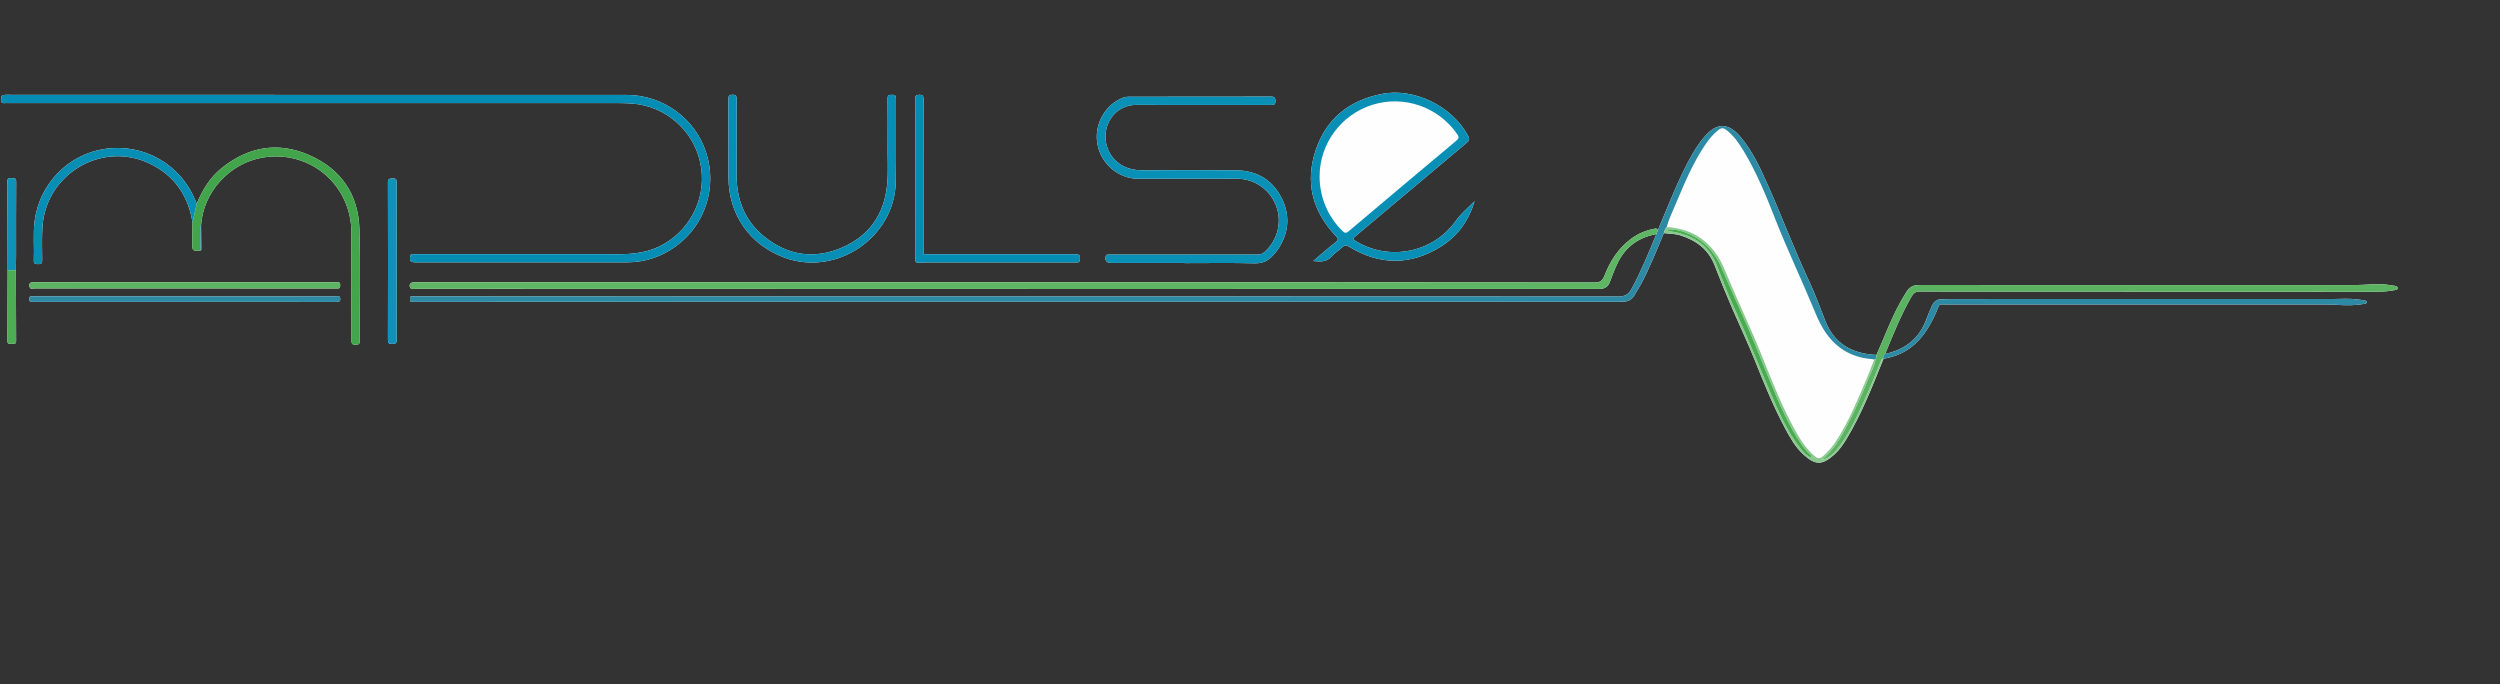 <?xml version="1.0" encoding="utf-8"?>
<!-- Generator: Adobe Illustrator 16.0.0, SVG Export Plug-In . SVG Version: 6.00 Build 0)  -->
<!DOCTYPE svg PUBLIC "-//W3C//DTD SVG 1.1//EN" "http://www.w3.org/Graphics/SVG/1.1/DTD/svg11.dtd">
<svg version="1.1" id="Background__x2B__BLUE__x2B__I_impulse__x2B__Pulse_Text__x2B__u_impulse__x2B__GREEN_xA0_Image_1_"
	 xmlns="http://www.w3.org/2000/svg" xmlns:xlink="http://www.w3.org/1999/xlink" x="0px" y="0px" width="2825.045px"
	 height="773.323px" viewBox="0 0 2825.045 773.323" enable-background="new 0 0 2825.045 773.323" xml:space="preserve">
<rect x="0" y="0" width="2825.045" height="773.323" fill="#333333" stroke="none"/>
<g>
	<path fill="#FEFEFE" d="M8.662,305.333c-0.073,26.638-0.1,53.276-0.271,79.914c-0.025,3.839,2.407,3.313,4.669,3.225
		c2.263-0.087,5.204,1.064,5.177-3.229c-0.167-26.636-0.211-53.271-0.295-79.908c0.082-5.656,0.228-11.313,0.233-16.968
		c0.024-27.649-0.103-55.3,0.124-82.948c0.037-4.557-2.335-4.019-5.233-4.162c-3.136-0.156-4.979,0.256-4.695,4.161
		c0.35,4.805,0.074,9.655,0.085,14.485C8.521,248.377,8.592,276.855,8.662,305.333z M2128.419,405.369
		c13.279-2.154,25.141-7.328,35.232-16.375c11.508-10.315,18.695-23.47,24.797-37.363c3.932-8.955,1.189-7.555,11.322-7.558
		c142.998-0.05,285.998-0.04,428.994-0.009c4.826,0.001,9.656,0.308,14.479,0.585c9.5,0.548,18.967,0.466,28.361-1.257
		c1.277-0.233,2.936-0.433,2.861-2.139c-0.059-1.368-1.637-1.551-2.703-1.757c-2.611-0.504-5.256-0.839-7.895-1.176
		c-9.459-1.207-18.949-0.422-28.43-0.422c-143.664,0.012-287.33,0.006-430.994,0.022c-3.494,0-6.996,0.41-10.482,0.299
		c-5.748-0.183-8.916,3.14-11.018,7.825c-2.238,4.997-4.355,10.058-6.271,15.187c-8.133,21.756-24.246,33.875-46.434,38.752
		c9.121-22.178,18.01-44.456,30.082-65.283c2.148-3.706,4.721-5.348,9.18-5.307c22.826,0.209,45.654,0.089,68.482,0.098
		c149.131,0.054,298.262,0.113,447.393,0.16c6.996,0.003,13.969-0.415,20.834-1.858c1.373-0.288,3.379-0.41,3.238-2.399
		c-0.123-1.738-1.869-2.141-3.385-2.388c-2.293-0.373-4.594-0.701-6.893-1.056c-12.643-1.95-25.27,0.193-37.906,0.188
		c-162.629-0.082-325.258-0.054-487.887-0.054c-1.832,0-3.666-0.008-5.498,0.009c-5.752,0.054-10.184,2.339-13.322,7.324
		c-4.178,6.632-8.064,13.41-11.58,20.412c-8.377,16.687-14.898,34.187-22.523,51.202c-0.998-0.043-1.996-0.06-2.992-0.133
		c-25.656-1.933-44.883-13.079-54.707-37.926c-6.035-15.269-11.598-30.774-18.576-45.606
		c-16.83-35.764-30.607-72.815-46.752-108.854c-8.49-18.955-17.123-37.895-30.75-53.941c-13.736-16.175-26.818-16.15-40.604-0.053
		c-9.938,11.604-16.969,24.987-23.641,38.578c-10.766,21.928-19.529,44.727-29.076,67.185c-0.664-2.582-2.453-2.092-4.355-1.718
		c-9.127,1.794-17.531,5.319-25.07,10.727c-15.002,10.761-24.461,25.736-31.02,42.579c-2.158,5.541-4.916,7.339-10.883,7.333
		c-199.834-0.211-399.667-0.246-599.501-0.26c-238-0.017-476.001,0.013-714.002,0.021c-7,0.001-14-0.032-21,0.012
		c-3.793,0.023-5.688,2.915-3.954,6.093c1.385,2.538,3.914,1.288,5.878,1.289c245.167,0.107,490.333,0.173,735.5,0.193
		c199.001,0.019,398.001-0.021,597.001-0.036c2,0,4.004,0.056,6-0.031c5.473-0.239,9.313-2.409,11.281-8.027
		c2.529-7.22,5.395-14.369,8.725-21.253c8.896-18.401,23.775-29.039,43.791-32.661c-8.662,20.863-17.1,41.807-27.957,61.709
		c-3.559,6.523-7.604,8.839-15.123,8.834c-343.947-0.203-687.895-0.173-1031.842-0.179c-108.983-0.002-217.967-0.03-326.951-0.046
		c-1.5,0-3,0.03-4.499,0.014c-2.327-0.026-2.056,1.638-2.062,3.125c-0.008,1.523-0.166,3.137,2.139,3.085
		c1.499-0.033,3,0.009,4.5,0.009c96.818-0.018,193.637-0.05,290.456-0.051c355.614-0.007,711.228-0.003,1066.841-0.006
		c2.332,0,4.668,0.041,6.996-0.071c5.496-0.266,9.895-2.345,12.682-7.414c2.24-4.076,4.949-7.896,7.15-11.989
		c10.086-18.747,17.814-38.56,26.055-58.132c6.252,0.761,12.602,0.601,18.729,2.529c18.061,5.688,31.816,15.961,38.859,34.304
		c6.318,16.45,13.057,32.749,20.029,48.933c8.291,19.244,17.303,38.172,25.096,57.644c10.57,26.415,21.25,52.803,34.729,77.924
		c5.596,10.429,11.521,20.79,20.328,28.819c13.557,12.363,21.26,12.287,35.004-0.023c5.459-4.889,9.684-10.954,13.482-17.229
		C2103.796,467.581,2115.864,436.362,2128.419,405.369z M226.363,283.201c1.127-0.159,1.12-1.036,1.113-1.849
		c-0.079-8.958-0.174-17.915-0.264-26.874c2.46-37.299,32.102-69.966,69.289-76.36c53.655-9.226,100.761,30.813,100.607,85.294
		c-0.114,40.472,0.151,80.945,0.061,121.419c-0.008,3.848,1.096,4.761,4.746,4.641c3.167-0.104,4.645-0.428,4.632-4.237
		c-0.146-42.135,0.821-84.294-0.371-126.396c-1.11-39.209-20.857-67.848-56.675-83.542c-35.32-15.478-68.728-9.571-98.78,14.425
		c-13.332,10.645-21.928,24.833-28.407,40.405c-0.656-1.529-1.323-3.055-1.967-4.589c-16.791-40.025-57.807-63.372-100.881-57.422
		c-42.137,5.821-75.307,39.704-80.431,82.474c-1.729,14.429-0.204,28.975-0.818,43.447c-0.18,4.256,1.712,4.348,4.958,4.421
		c3.337,0.076,4.532-0.683,4.517-4.31c-0.056-12.99-0.585-25.995,0.403-38.974c4.49-58.938,67.093-95.793,120.459-70.595
		c28.169,13.3,44.14,36.082,48.997,66.757c-0.077,7.812-0.187,15.623-0.221,23.434C217.292,283.629,217.321,283.629,226.363,283.201
		z M360.336,116.473c112.646,0,225.293-0.008,337.94,0.023c5.487,0.002,10.99,0.139,16.459,0.569
		c37.226,2.933,68.142,29.633,76.352,65.822c8.279,36.492-8.202,73.944-40.631,92.792c-16.144,9.384-33.705,11.637-51.961,11.607
		c-76.153-0.115-152.306-0.049-228.46-0.048c-1.333,0-2.666,0.019-3.999,0.003c-1.329-0.017-2.028,0.436-2.347,1.914
		c-1.188,5.5,0.075,7.256,5.525,7.256c79.819,0.001,159.639,0,239.458,0.001c20.349,0,38.703-6.287,55.064-18.145
		c33.222-24.077,46.907-66.732,34.241-105.854c-12.567-38.814-48.969-65.146-90.15-65.151
		c-123.313-0.017-246.623-0.018-369.936-0.019c-110.479,0-220.959,0.033-331.44-0.082c-4.134-0.004-5.125,1.028-5.27,5.162
		c-0.179,5.143,2.887,4.14,5.716,4.14C124.711,116.475,242.523,116.473,360.336,116.473z M1338.842,297.112c0,0.071,0,0.145,0,0.216
		c26.326,0,52.663-0.442,78.971,0.244c9.027,0.234,15.307-2.962,20.848-9.195c1.768-1.99,3.617-3.947,5.107-6.139
		c12.695-18.688,14.629-38.545,4.381-58.639c-10.447-20.483-28.115-30.848-50.992-31.103c-35.488-0.396-70.986-0.297-106.479-0.048
		c-32.173,0.226-45.473-26.486-40.448-46.897c3.962-16.102,17.22-27.018,33.673-27.018c50.657,0,101.313-0.021,151.97,0.046
		c3.363,0.005,5.496,0.003,5.379-4.583c-0.105-4.131-1.455-4.836-5.182-4.826c-53.489,0.138-106.98,0.138-160.467,0.142
		c-2.195,0.001-4.279,0.256-6.347,1.045c-20.593,7.862-33.147,30.427-29.162,52.482c4.037,22.334,23.891,39.161,46.027,39.132
		c37.149-0.051,74.3-0.035,111.45-0.043c19.688-0.004,37.172,11.898,44.297,30.147c7.113,18.215,2.203,38.734-12.293,52.17
		c-2.615,2.424-5.27,3.497-8.885,3.49c-54.823-0.104-109.647-0.072-164.47-0.071c-1.333,0-2.666-0.021-3.999,0.014
		c-0.992,0.025-1.887,0.082-2.402,1.277c-1.889,4.365,0.401,8.153,5.038,8.154C1282.854,297.115,1310.848,297.112,1338.842,297.112z
		 M1666.327,227.371c-7.389,7.256-15.242,13.826-21.328,22.341c-25.311,35.417-73.785,45.525-111.42,23.658
		c-5.619-3.267-5.631-3.28-0.463-7.626c41.439-34.848,82.865-69.716,124.381-104.476c2.979-2.493,3.361-4.329,1.457-7.85
		c-18.451-34.118-61.57-54.285-97.025-47.363c-37.199,7.263-63.293,27.959-75.246,63.86c-12.102,36.346-3.557,69.01,22.863,96.771
		c2.814,2.957,3.271,4.259-0.24,7.012c-8.443,6.619-16.475,13.766-25.35,21.272c8.131,0.756,14.902,1.31,20.51-4.939
		c3.639-4.053,8.494-6.981,12.455-10.777c2.68-2.569,4.557-2.286,7.604-0.427c34.355,20.969,69.016,21.247,103.283,0.107
		C1647.235,266.951,1659.765,249.252,1666.327,227.371z M1003.09,163.896c-0.325,12.675,0.93,28.542-0.548,44.313
		c-3.164,33.766-20.299,58.439-51.344,71.707c-31.436,13.436-61.511,8.714-88.077-12.972
		c-21.705-17.719-30.762-41.605-30.776-69.233c-0.015-28.489-0.063-56.979,0.073-85.467c0.018-3.694-0.61-5.177-4.8-5.169
		c-4.094,0.008-4.47,1.578-4.457,4.976c0.114,29.489,0.06,58.978,0.064,88.466c0.009,41.796,23.804,75.951,63.07,90.544
		c58.923,21.897,124.943-22.887,125.96-85.777c0.507-31.313,0.028-62.642,0.202-93.961c0.022-3.917-1.624-4.178-4.721-4.156
		c-3.023,0.022-4.81,0.101-4.749,4.105C1003.231,127.76,1003.09,144.257,1003.09,163.896z M1034.284,202.348
		c0,29.993,0.051,59.985-0.069,89.977c-0.014,3.386,0.774,4.896,4.39,4.577c3.807-0.336,7.646-0.394,11.473-0.395
		c54.652-0.021,109.306-0.016,163.959-0.016c1.167,0,2.334-0.03,3.499,0.005c1.58,0.048,2.287-0.538,2.548-2.253
		c0.899-5.9,0.11-6.926-5.888-6.926c-54.82-0.001-109.642,0.01-164.459-0.014c-7.247-0.003-6.245,0.827-6.249-6.479
		c-0.026-56.319-0.053-112.64,0.072-168.958c0.008-3.728-0.92-4.76-4.676-4.758c-3.75,0.003-4.708,1.021-4.688,4.759
		C1034.354,142.027,1034.285,172.188,1034.284,202.348z M208.814,318.975c-56.808,0-113.616,0.029-170.423-0.067
		c-3.685-0.007-5.833,0.633-5.077,4.834c0.68,3.773,3.684,2.146,5.624,2.147c113.283,0.081,226.565,0.072,339.848,0.072
		c0.667,0,1.342-0.073,1.998,0.01c2.932,0.371,3.65-1.068,3.675-3.774c0.039-4.271-2.961-3.193-5.221-3.194
		C322.431,318.968,265.623,318.975,208.814,318.975z M208.337,341.093c9.496,0,18.992,0,28.489,0
		c47.647,0,95.295-0.044,142.942,0.083c3.743,0.011,5.506-0.98,4.509-4.698c-0.844-3.14-3.67-1.541-5.504-1.543
		c-113.289-0.084-226.578-0.075-339.866-0.074c-1.167,0-2.333,0.039-3.499,0.012c-2.313-0.053-2.114,1.578-2.1,3.087
		c0.014,1.495-0.226,3.158,2.098,3.122c1.332-0.021,2.665,0.012,3.998,0.012C95.714,341.093,152.025,341.093,208.337,341.093z
		 M448.192,295.341c0-29.667-0.077-59.334,0.094-89c0.021-3.854-1.127-4.767-4.783-4.712c-3.611,0.054-5.168,0.541-5.156,4.843
		c0.166,59.167,0.154,118.333,0.017,177.5c-0.01,3.881,1.157,4.72,4.771,4.678c3.592-0.042,5.2-0.521,5.169-4.809
		C448.092,354.342,448.193,324.842,448.192,295.341z"/>
	<path fill="#2D8AA5" d="M1880.134,263.422c-8.24,19.579-15.969,39.392-26.055,58.139c-2.203,4.095-4.912,7.913-7.152,11.989
		c-2.785,5.069-7.186,7.148-12.68,7.414c-2.328,0.112-4.664,0.071-6.998,0.071c-355.613,0.003-711.227-0.001-1066.84,0.006
		c-96.818,0.001-193.637,0.033-290.456,0.051c-1.5,0-3-0.042-4.5-0.009c-2.304,0.052-2.146-1.562-2.139-3.085
		c0.006-1.487-0.266-3.151,2.062-3.125c1.5,0.018,3-0.014,4.499-0.014c108.984,0.016,217.968,0.044,326.951,0.046
		c343.947,0.006,687.896-0.024,1031.843,0.179c7.518,0.005,11.564-2.311,15.123-8.834c10.857-19.902,19.293-40.846,27.951-61.701
		c0.535-1.417,1.074-2.842,1.613-4.267c9.547-22.458,18.313-45.257,29.078-67.185c6.672-13.591,13.703-26.973,23.641-38.578
		c13.783-16.098,26.865-16.122,40.602,0.053c13.627,16.046,22.26,34.987,30.752,53.941c16.145,36.039,29.92,73.089,46.75,108.854
		c6.979,14.832,12.541,30.339,18.576,45.606c9.824,24.847,29.051,35.993,54.709,37.926c0.994,0.073,1.992,0.09,2.988,0.133
		c-0.031,1.716,0.152,3.479-1.1,4.929c-0.488,0.11-0.977,0.217-1.463,0.324c-0.811-0.167-1.613-0.426-2.43-0.485
		c-23.955-1.761-42.027-13.144-54.689-33.392c-5.266-8.42-8.91-17.681-12.691-26.746c-13.729-32.926-29.092-65.142-42.094-98.393
		c-10.268-26.262-21.033-52.387-35.645-76.661c-5.328-8.853-11.158-17.33-19.541-23.756c-3.109-2.384-5.494-2.646-8.729-0.139
		c-6.162,4.771-10.99,10.643-15.266,17.02c-13.77,20.536-23.293,43.208-32.799,65.862c-3.771,8.992-8.143,17.769-10.705,27.242
		C1881.452,258.651,1880.817,261.047,1880.134,263.422z"/>
	<path fill="#5EB564" d="M1873.358,260.283c-0.541,1.425-1.08,2.85-1.615,4.267c-20.01,3.614-34.889,14.252-43.785,32.653
		c-3.33,6.885-6.195,14.033-8.725,21.253c-1.971,5.618-5.809,7.788-11.281,8.027c-1.996,0.087-4,0.031-6,0.031
		c-199,0.016-398,0.055-597.001,0.036c-245.167-0.021-490.333-0.086-735.5-0.193c-1.964-0.001-4.493,1.249-5.878-1.289
		c-1.733-3.178,0.161-6.068,3.954-6.093c7-0.044,14-0.011,21-0.012c238.001-0.009,476.002-0.037,714.002-0.021
		c199.835,0.014,399.667,0.049,599.501,0.26c5.967,0.007,8.725-1.792,10.883-7.333c6.559-16.843,16.016-31.818,31.02-42.579
		c7.537-5.406,15.943-8.933,25.07-10.727C1870.905,258.191,1872.694,257.701,1873.358,260.283z"/>
	<path fill="#038DB4" d="M360.336,116.473c-117.813,0-235.625,0.002-353.438-0.008c-2.829,0-5.895,1.003-5.716-4.14
		c0.144-4.133,1.135-5.166,5.27-5.162c110.481,0.115,220.961,0.082,331.44,0.082c123.313,0.001,246.623,0.002,369.936,0.019
		c41.183,0.005,77.583,26.337,90.15,65.151c12.666,39.122-1.02,81.777-34.241,105.854c-16.361,11.857-34.716,18.145-55.064,18.145
		c-79.819-0.001-159.639,0-239.458-0.001c-5.451,0-6.714-1.756-5.525-7.256c0.318-1.479,1.019-1.931,2.347-1.914
		c1.333,0.016,2.666-0.003,3.999-0.003c76.154-0.001,152.307-0.067,228.46,0.048c18.256,0.028,35.817-2.224,51.961-11.607
		c32.429-18.849,48.91-56.301,40.631-92.792c-8.21-36.189-39.126-62.89-76.352-65.822c-5.469-0.431-10.973-0.567-16.459-0.569
		C585.629,116.464,472.983,116.473,360.336,116.473z"/>
	<path fill="#0990B6" d="M1338.842,297.112c-27.994,0-55.988,0.003-83.982-0.002c-4.637-0.001-6.927-3.789-5.038-8.154
		c0.517-1.195,1.41-1.252,2.402-1.277c1.333-0.034,2.666-0.014,3.999-0.014c54.823-0.001,109.646-0.031,164.469,0.071
		c3.617,0.007,6.27-1.066,8.887-3.49c14.494-13.437,19.406-33.956,12.293-52.17c-7.127-18.249-24.611-30.151-44.298-30.147
		c-37.149,0.008-74.302-0.008-111.45,0.043c-22.137,0.029-41.99-16.797-46.027-39.132c-3.985-22.055,8.568-44.62,29.162-52.482
		c2.066-0.789,4.15-1.044,6.346-1.045c53.489-0.004,106.979-0.004,160.467-0.142c3.729-0.01,5.076,0.695,5.184,4.826
		c0.117,4.586-2.018,4.588-5.381,4.583c-50.656-0.066-101.313-0.046-151.969-0.046c-16.453,0-29.711,10.916-33.673,27.018
		c-5.023,20.411,8.275,47.123,40.448,46.897c35.491-0.249,70.989-0.348,106.479,0.048c22.877,0.255,40.545,10.619,50.993,31.103
		c10.248,20.093,8.313,39.949-4.383,58.639c-1.488,2.19-3.34,4.147-5.107,6.139c-5.539,6.233-11.818,9.43-20.846,9.195
		c-26.309-0.688-52.646-0.244-78.972-0.244C1338.842,297.255,1338.842,297.183,1338.842,297.112z"/>
	<path fill="#088FB6" d="M1666.327,227.371c-6.563,21.882-19.092,39.58-38.52,51.563c-34.268,21.139-68.928,20.861-103.283-0.107
		c-3.047-1.859-4.926-2.144-7.604,0.427c-3.961,3.796-8.816,6.726-12.455,10.777c-5.605,6.249-12.379,5.695-20.51,4.939
		c8.875-7.507,16.904-14.653,25.35-21.272c3.512-2.753,3.057-4.055,0.24-7.012c-26.42-27.761-34.965-60.425-22.863-96.771
		c11.953-35.901,38.047-56.597,75.246-63.86c35.455-6.922,78.574,13.246,97.025,47.363c1.904,3.521,1.52,5.356-1.457,7.85
		c-41.516,34.76-82.941,69.627-124.381,104.476c-5.168,4.346-5.156,4.359,0.463,7.626c37.635,21.868,86.109,11.76,111.42-23.658
		C1651.085,241.197,1658.938,234.626,1666.327,227.371z M1491.163,199.749c0.078,23.363,9.5,45.341,25.961,61.347
		c2.629,2.557,4.158,2.534,6.918,0.2c40.439-34.181,80.949-68.278,121.561-102.256c3.189-2.668,3.119-4.409,0.885-7.639
		c-21.119-30.535-59.76-44.035-95.26-33.083C1515.472,129.351,1491.034,162.478,1491.163,199.749z"/>
	<path fill="#5BB362" d="M2119.354,405.958c1.252-1.445,1.068-3.21,1.1-4.926c7.627-17.017,14.15-34.517,22.527-51.202
		c3.516-7.002,7.4-13.78,11.578-20.412c3.141-4.985,7.572-7.271,13.322-7.324c1.834-0.017,3.666-0.009,5.5-0.009
		c162.627,0,325.258-0.028,487.885,0.054c12.637,0.007,25.266-2.138,37.908-0.188c2.297,0.354,4.598,0.683,6.893,1.056
		c1.516,0.247,3.26,0.648,3.385,2.389c0.141,1.988-1.865,2.11-3.24,2.398c-6.863,1.443-13.836,1.861-20.832,1.858
		c-149.133-0.047-298.264-0.106-447.395-0.16c-22.828-0.009-45.656,0.11-68.482-0.097c-4.459-0.041-7.029,1.6-9.18,5.306
		c-12.072,20.827-20.961,43.105-30.082,65.282c-1.861,1.241-1.832,3.505-2.811,5.226c-1.309,0.926-1.781,2.399-2.332,3.77
		c-6.26,15.591-12.613,31.14-19.609,46.417c-8.59,18.761-17.188,37.527-30.541,53.563c-4.455,5.349-9.717,9.561-16.912,10.835
		c13.697-10.452,21.742-24.97,29.508-39.717c9.551-18.137,17.434-37.031,25.262-55.938
		C2115.259,418.208,2118.544,412.507,2119.354,405.958z"/>
	<path fill="#068EB5" d="M1003.09,163.896c0-19.639,0.143-36.135-0.102-52.625c-0.061-4.004,1.726-4.083,4.749-4.105
		c3.097-0.022,4.743,0.238,4.721,4.156c-0.174,31.32,0.305,62.648-0.202,93.961c-1.017,62.891-67.037,107.675-125.96,85.778
		c-39.267-14.595-63.063-48.749-63.07-90.545c-0.005-29.489,0.048-58.978-0.064-88.466c-0.014-3.398,0.362-4.968,4.457-4.976
		c4.189-0.008,4.817,1.476,4.8,5.169c-0.137,28.489-0.087,56.978-0.073,85.467c0.015,27.628,9.071,51.515,30.776,69.233
		c26.566,21.686,56.642,26.407,88.076,12.972c31.045-13.268,48.181-37.941,51.345-71.707
		C1004.02,192.438,1002.765,176.571,1003.09,163.896z"/>
	<path fill="#43A54B" d="M222.314,230.125c6.479-15.572,15.076-29.76,28.407-40.405c30.052-23.996,63.459-29.903,98.78-14.425
		c35.816,15.694,55.564,44.333,56.675,83.542c1.192,42.102,0.225,84.262,0.371,126.396c0.013,3.811-1.465,4.134-4.632,4.237
		c-3.65,0.12-4.754-0.793-4.746-4.641c0.091-40.474-0.175-80.947-0.061-121.419c0.152-54.481-46.953-94.521-100.607-85.294
		c-37.187,6.395-66.829,39.062-69.289,76.358c-1.255,1.429-0.762,3.172-0.776,4.782c-0.068,7.979-0.056,15.961-0.072,23.941
		c-9.042,0.429-9.071,0.429-9.033-8.432c0.034-7.812,0.144-15.622,0.221-23.435C219.139,244.264,220.727,237.196,222.314,230.125z"
		/>
	<path fill="#2D8AA5" d="M2127.431,405.209c0.979-1.721,0.949-3.983,2.811-5.226c22.188-4.876,38.301-16.995,46.434-38.751
		c1.916-5.128,4.033-10.188,6.271-15.187c2.102-4.687,5.27-8.008,11.018-7.825c3.488,0.111,6.988-0.299,10.482-0.299
		c143.666-0.018,287.33-0.012,430.994-0.022c9.48,0,18.971-0.785,28.43,0.422c2.639,0.337,5.283,0.672,7.895,1.176
		c1.066,0.206,2.646,0.389,2.703,1.757c0.074,1.706-1.584,1.904-2.861,2.139c-9.395,1.723-18.859,1.805-28.359,1.257
		c-4.822-0.277-9.652-0.584-14.48-0.586c-142.996-0.03-285.996-0.04-428.994,0.01c-10.131,0.003-7.391-1.397-11.322,7.558
		c-6.1,13.895-13.289,27.048-24.797,37.363c-10.092,9.047-21.953,14.221-35.232,16.375
		C2128.089,405.316,2127.759,405.262,2127.431,405.209z"/>
	<path fill="#038DB4" d="M1034.284,202.348c0.001-30.16,0.069-60.319-0.088-90.478c-0.021-3.738,0.938-4.756,4.688-4.759
		c3.756-0.002,4.684,1.03,4.675,4.758c-0.125,56.319-0.099,112.639-0.071,168.958c0.004,7.306-0.998,6.476,6.249,6.479
		c54.818,0.022,109.639,0.013,164.459,0.014c5.998,0,6.786,1.025,5.888,6.926c-0.261,1.715-0.968,2.301-2.548,2.253
		c-1.165-0.035-2.332-0.005-3.499-0.005c-54.653,0-109.308-0.007-163.959,0.016c-3.826,0.001-7.667,0.059-11.474,0.395
		c-3.613,0.318-4.401-1.191-4.389-4.577C1034.333,262.333,1034.284,232.339,1034.284,202.348z"/>
	<path fill="#068EB5" d="M222.314,230.125c-1.588,7.07-3.176,14.139-4.763,21.209c-4.857-30.674-20.828-53.456-48.997-66.756
		c-53.366-25.198-115.969,11.658-120.459,70.595c-0.988,12.979-0.459,25.983-0.403,38.973c0.015,3.628-1.18,4.387-4.517,4.311
		c-3.246-0.073-5.138-0.165-4.958-4.421c0.614-14.474-0.911-29.019,0.818-43.447c5.124-42.77,38.294-76.653,80.431-82.474
		c43.074-5.95,84.09,17.397,100.881,57.422C220.992,227.071,221.659,228.596,222.314,230.125z"/>
	<path fill="#5CB463" d="M208.814,318.975c56.808,0,113.616-0.007,170.423,0.026c2.26,0.001,5.26-1.076,5.221,3.194
		c-0.024,2.706-0.744,4.146-3.675,3.774c-0.656-0.083-1.332-0.01-1.998-0.01c-113.282,0-226.565,0.009-339.848-0.072
		c-1.939-0.001-4.944,1.626-5.624-2.147c-0.757-4.201,1.392-4.841,5.077-4.834C95.199,319.004,152.006,318.975,208.814,318.975z"/>
	<path fill="#2D8AA5" d="M208.337,341.093c-56.312,0-112.623,0-168.934-0.001c-1.333,0-2.666-0.033-3.998-0.012
		c-2.324,0.036-2.083-1.627-2.098-3.122c-0.014-1.509-0.212-3.14,2.1-3.087c1.166,0.027,2.332-0.012,3.499-0.012
		c113.289-0.001,226.578-0.01,339.866,0.074c1.835,0.001,4.662-1.597,5.505,1.543c0.997,3.718-0.766,4.708-4.509,4.698
		c-47.646-0.127-95.294-0.083-142.942-0.083C227.33,341.093,217.833,341.093,208.337,341.093z"/>
	<path fill="#89C88E" d="M2127.431,405.209c0.328,0.053,0.658,0.106,0.988,0.159c-12.555,30.993-24.623,62.212-42.029,90.959
		c-3.799,6.275-8.023,12.342-13.482,17.229c-13.744,12.312-21.447,12.388-35.004,0.023c-8.807-8.029-14.732-18.392-20.328-28.819
		c-13.479-25.121-24.158-51.509-34.729-77.924c-7.793-19.472-16.805-38.398-25.096-57.644
		c-6.973-16.185-13.711-32.482-20.027-48.933c-7.043-18.343-20.803-28.616-38.861-34.304c-6.127-1.93-12.475-1.771-18.727-2.532
		c0.684-2.379,1.316-4.774,3.17-6.588c3.023-0.358,5.963,0.322,8.916,0.766c20.984,3.153,37.039,13.957,48.652,31.543
		c5.166,7.823,8.479,16.583,12.063,25.156c12.068,28.861,25.686,57.044,37.324,86.093c11.572,28.884,22.824,57.927,37.889,85.258
		c5.881,10.669,12.346,20.939,21.654,29.08c4.541,3.971,6.709,4.053,11.17-0.078c4.518-4.187,8.688-8.649,12.205-13.798
		c8.68-12.7,15.656-26.292,21.971-40.264c8.088-17.891,15.93-35.885,22.744-54.309c0.486-0.107,0.975-0.214,1.463-0.324
		c-0.813,6.546-4.096,12.246-6.551,18.178c-7.828,18.906-15.711,37.802-25.262,55.938c-7.766,14.747-15.811,29.265-29.508,39.717
		c7.195-1.274,12.457-5.486,16.912-10.835c13.354-16.035,21.951-34.803,30.541-53.563c6.996-15.277,13.35-30.826,19.609-46.418
		C2125.649,407.609,2126.122,406.135,2127.431,405.209z M1884.999,259.437c-0.08,0.498-0.158,0.997-0.236,1.495
		c2.83,0.493,5.68,0.909,8.49,1.492c21.322,4.418,37.732,15.144,46.201,36.053c6.678,16.489,12.768,33.25,20.213,49.386
		c14.436,31.276,26.984,63.336,40.617,94.942c9.553,22.151,18.979,44.409,34.064,63.594c3.406,4.33,6.984,8.625,12.752,10.929
		c0.15-2.329-1.25-3.162-2.258-4.1c-4.057-3.77-7.258-8.213-10.324-12.77c-14.406-21.404-24.055-45.181-34.027-68.766
		c-7.838-18.526-14.914-37.375-22.85-55.856c-10.359-24.134-21.584-47.897-31.766-72.105c-7.451-17.716-19.1-31.016-36.578-39.005
		C1901.599,261.206,1893.562,258.846,1884.999,259.437z"/>
	<path fill="#0E92B7" d="M448.192,295.341c0,29.5-0.101,59,0.111,88.5c0.031,4.287-1.577,4.767-5.169,4.809
		c-3.612,0.042-4.78-0.797-4.771-4.678c0.138-59.166,0.149-118.333-0.017-177.5c-0.012-4.302,1.545-4.789,5.156-4.843
		c3.656-0.055,4.805,0.858,4.783,4.712C448.115,236.007,448.192,265.675,448.192,295.341z"/>
	<path fill="#0E92B7" d="M8.662,305.333c-0.069-28.477-0.141-56.954-0.208-85.431c-0.011-4.83,0.265-9.682-0.085-14.485
		c-0.284-3.905,1.559-4.317,4.695-4.161c2.898,0.144,5.271-0.395,5.233,4.162c-0.227,27.648-0.1,55.299-0.124,82.948
		c-0.005,5.655-0.151,11.312-0.233,16.967C14.848,305.333,11.754,305.333,8.662,305.333z"/>
	<path fill="#4DAC54" d="M8.662,305.333c3.093,0,6.186,0,9.279,0c0.084,26.637,0.128,53.273,0.295,79.909
		c0.027,4.294-2.914,3.143-5.177,3.229c-2.263,0.088-4.694,0.614-4.669-3.225C8.562,358.608,8.588,331.97,8.662,305.333z"/>
	<path fill="#2D8AA5" d="M226.363,283.201c0.016-7.98,0.004-15.962,0.072-23.941c0.014-1.609-0.479-3.354,0.776-4.782
		c0.09,8.959,0.186,17.917,0.264,26.875C227.483,282.165,227.491,283.042,226.363,283.201z"/>
	<path fill="#49AB50" d="M1884.999,259.437c8.563-0.592,16.6,1.769,24.301,5.289c17.479,7.99,29.127,21.289,36.578,39.006
		c10.182,24.208,21.404,47.972,31.766,72.105c7.934,18.481,15.012,37.33,22.848,55.856c9.975,23.585,19.623,47.36,34.029,68.766
		c3.066,4.557,6.268,9,10.322,12.769c1.01,0.938,2.408,1.771,2.26,4.101c-5.77-2.304-9.348-6.599-12.752-10.929
		c-15.088-19.185-24.514-41.441-34.066-63.594c-13.631-31.606-26.182-63.666-40.615-94.942
		c-7.445-16.136-13.537-32.896-20.215-49.386c-8.469-20.91-24.877-31.635-46.199-36.053c-2.813-0.583-5.66-0.999-8.49-1.492
		C1884.841,260.435,1884.919,259.936,1884.999,259.437z"/>
</g>
</svg>
